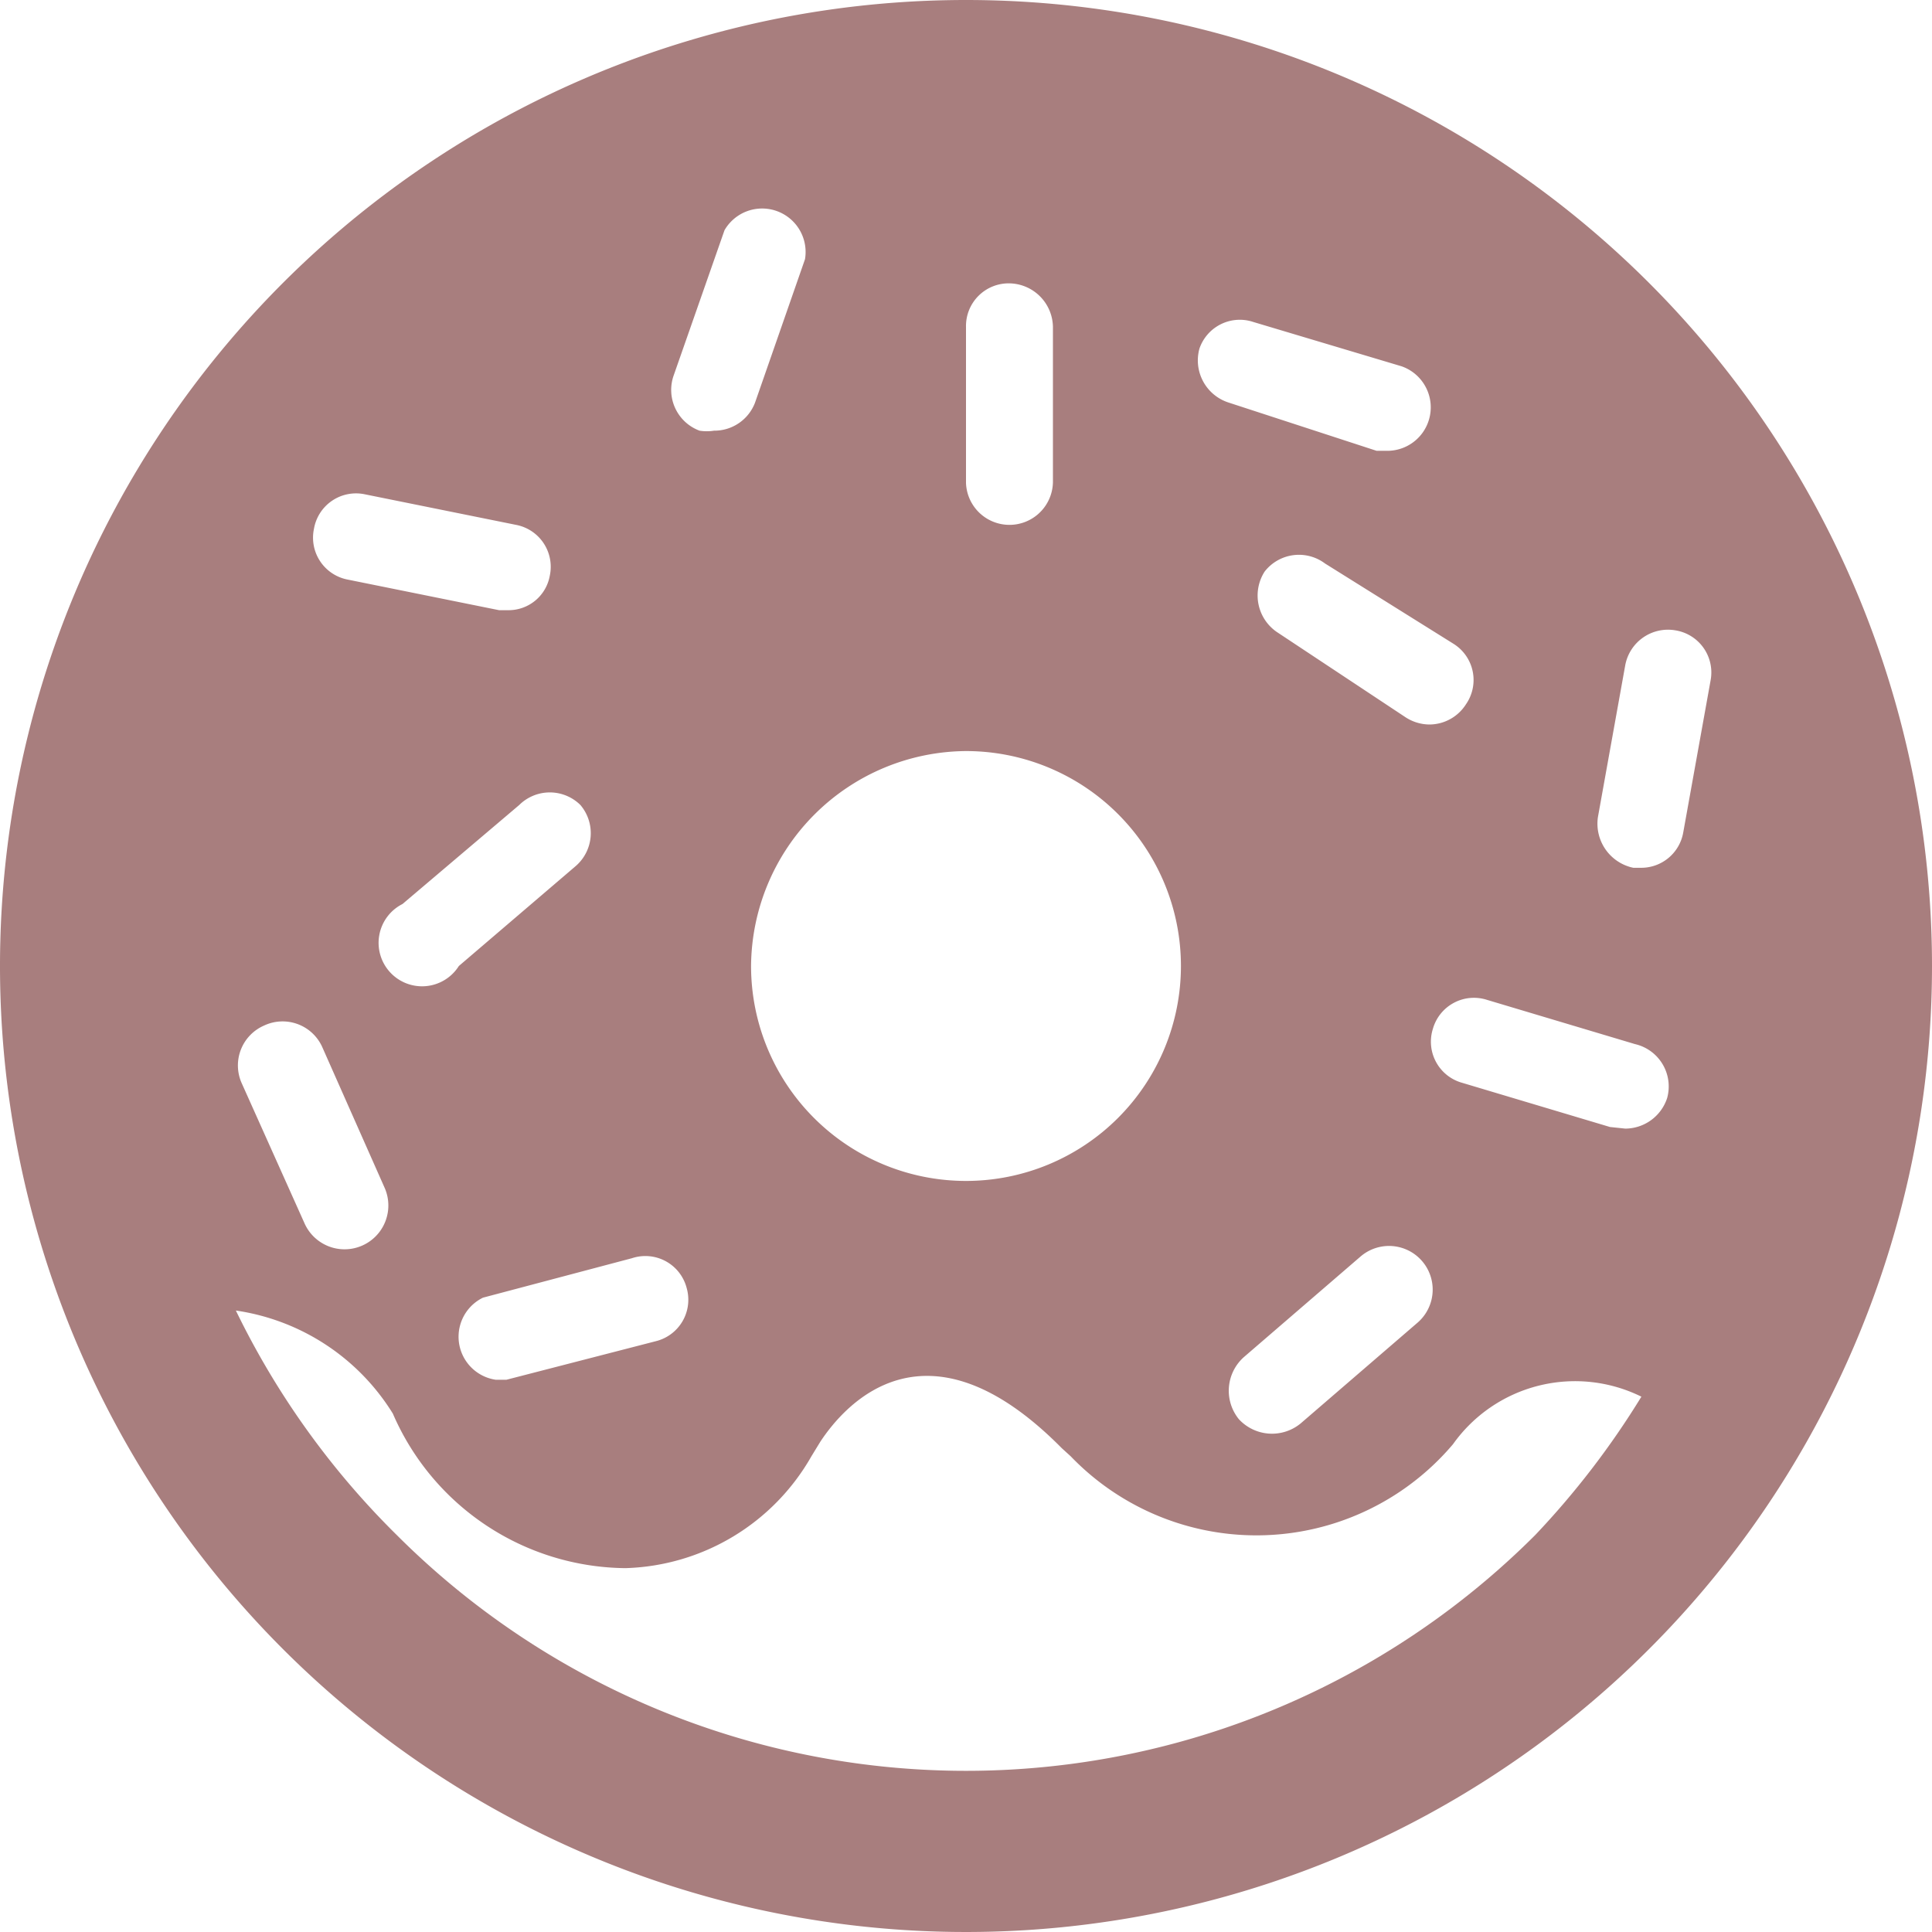 <svg id="Layer_1" data-name="Layer 1" xmlns="http://www.w3.org/2000/svg" viewBox="0 0 24 24"><defs><style>.cls-1{fill:#a87e7e;}</style></defs><path class="cls-1" d="M12,0A12,12,0,1,0,24,12,12,12,0,0,0,12,0Zm6.21,8.75a.54.54,0,0,1-.45.25.55.55,0,0,1-.3-.09l-1.6-1.06a.55.55,0,0,1-.15-.75A.54.54,0,0,1,16.46,7L18.06,8A.53.53,0,0,1,18.21,8.75Zm-.6,7.68-1.45,1.25a.56.56,0,0,1-.77-.05.56.56,0,0,1,.06-.77l1.45-1.25a.54.54,0,0,1,.71.82ZM14.9,4.33A.53.53,0,0,1,15.57,4l1.84.55a.54.54,0,0,1-.16,1.05l-.15,0L15.26,5A.55.55,0,0,1,14.9,4.33ZM12,4.06a.53.53,0,0,1,.54-.54.55.55,0,0,1,.54.55l0,1.91a.54.54,0,0,1-.54.54h0A.54.54,0,0,1,12,6Zm0,5.27A2.67,2.67,0,1,1,9.33,12,2.69,2.69,0,0,1,12,9.33ZM8.37,4.66,9,2.86a.54.54,0,0,1,1,.36L9.38,5a.54.54,0,0,1-.51.35.57.57,0,0,1-.18,0A.54.54,0,0,1,8.37,4.66ZM8.53,16a.53.53,0,0,1-.38.66l-1.86.48-.13,0A.54.54,0,0,1,6,16.12l1.85-.49A.53.53,0,0,1,8.53,16ZM7.21,10a.54.54,0,0,1-.06.76L5.7,12A.54.54,0,1,1,5,11.23L6.45,10A.54.54,0,0,1,7.21,10ZM4.53,6.14l1.88.38a.53.53,0,0,1,.42.63.52.52,0,0,1-.52.43H6.2L4.32,7.2a.53.53,0,0,1-.42-.63A.53.53,0,0,1,4.53,6.14Zm-1.25,6.6A.54.54,0,0,1,4,13l.78,1.76a.54.54,0,0,1-1,.43L3,13.45A.54.54,0,0,1,3.28,12.74Zm15.79,6.33a10,10,0,0,1-14.14,0,10.12,10.12,0,0,1-2-2.79,2.76,2.76,0,0,1,1.95,1.28,3.18,3.18,0,0,0,2.89,1.92,2.75,2.75,0,0,0,2.31-1.39l.11-.18c.31-.47,1.32-1.62,3,.08l.11.1a3.2,3.2,0,0,0,4.75-.15,1.86,1.86,0,0,1,2.34-.59A10.35,10.35,0,0,1,19.07,19.07Zm1.64-5.43a.55.55,0,0,1-.52.38L20,14l-1.84-.55a.53.53,0,0,1-.36-.67.53.53,0,0,1,.67-.36l1.84.55A.54.54,0,0,1,20.71,13.64Zm-.33-2.86h-.09a.56.56,0,0,1-.44-.63l.34-1.89a.54.54,0,0,1,.62-.43.53.53,0,0,1,.44.62l-.34,1.89A.53.53,0,0,1,20.38,10.78Z"/></svg>
